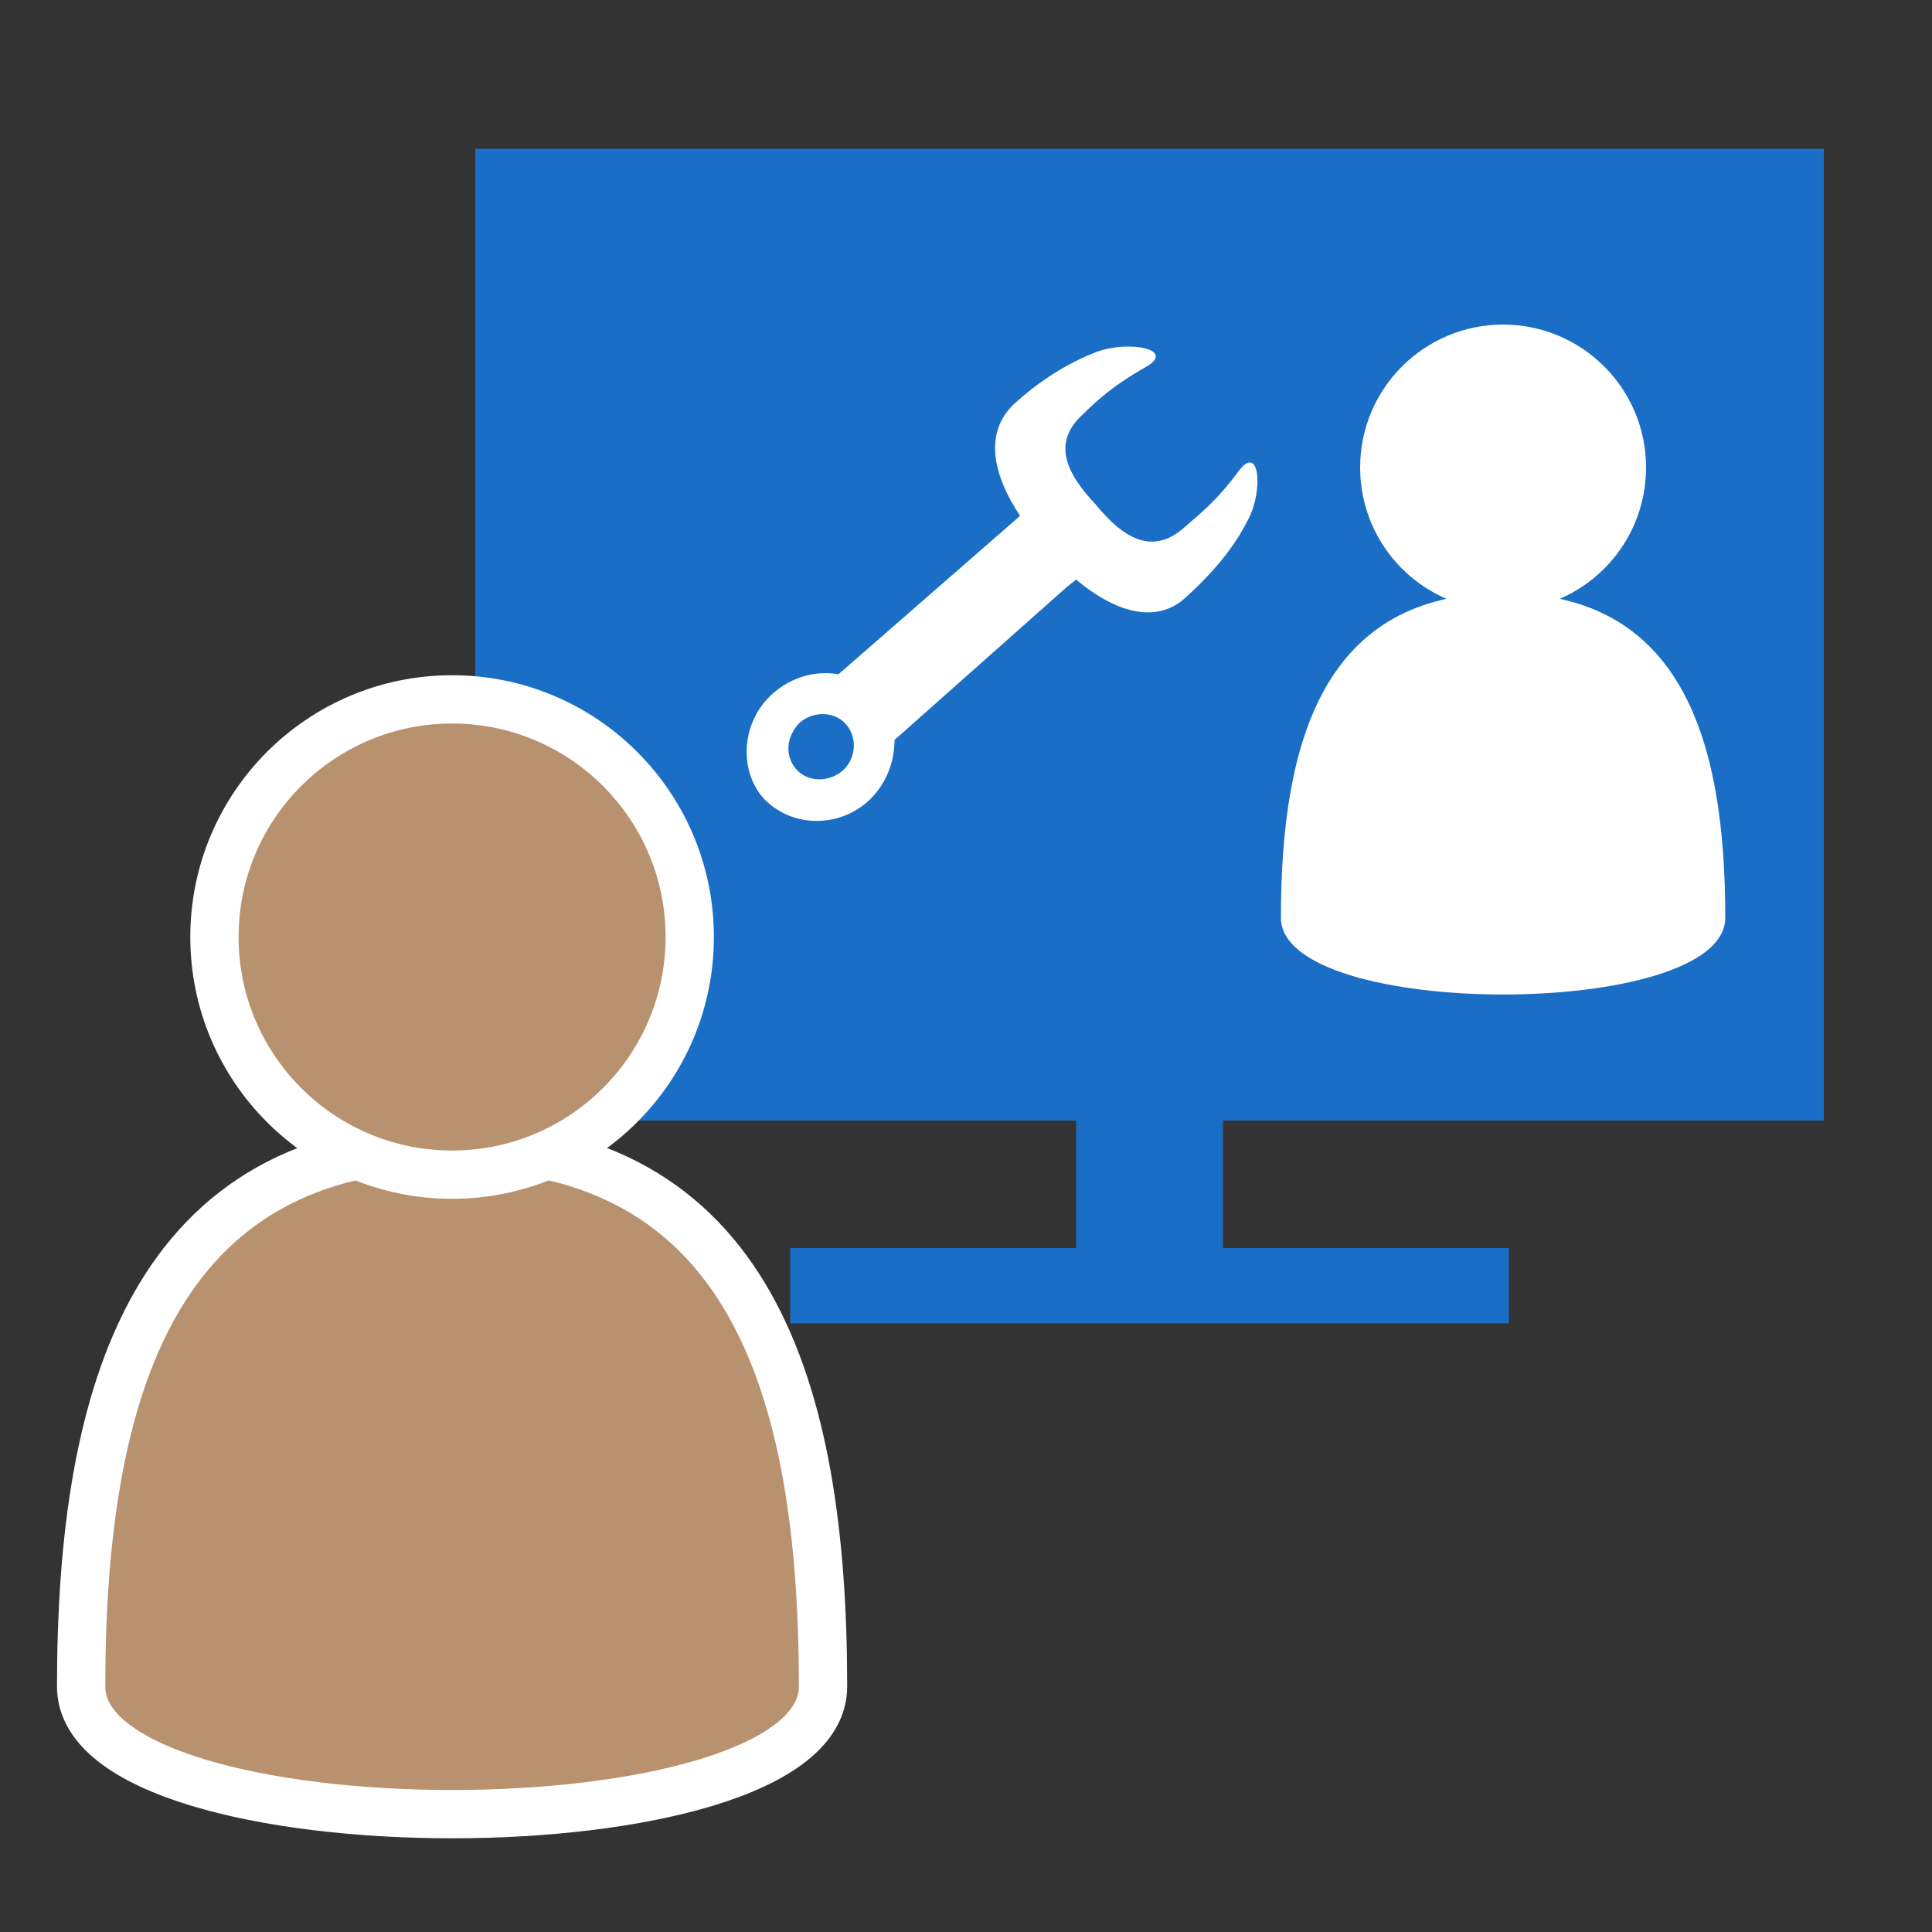 <?xml version="1.0" encoding="utf-8"?>
<!-- Generator: Adobe Illustrator 26.5.0, SVG Export Plug-In . SVG Version: 6.00 Build 0)  -->
<svg version="1.1" id="グループ_2201" xmlns="http://www.w3.org/2000/svg" xmlns:xlink="http://www.w3.org/1999/xlink" x="0px"
	 y="0px" viewBox="0 0 100 100" style="enable-background:new 0 0 100 100;" xml:space="preserve">
<rect x="0" y="0" width="100" height="100" fill="#333333" stroke="none"/>
<style type="text/css">
	.st0{fill:#1A6EC6;}
	.st1{fill:none;}
	.st2{fill:#FFFFFF;}
	.st3{fill:#B8916F;stroke:#FFFFFF;stroke-width:2.5;stroke-miterlimit:10;}
</style>
<polygon class="st0" points="94.4,58 94.4,7.7 24.6,7.7 24.6,58 55.7,58 55.7,64.6 40.9,64.6 40.9,68.5 78.1,68.5 78.1,64.6 
	63.3,64.6 63.3,58 "/>
<rect class="st1" width="100" height="100"/>
<g>
	<path class="st2" d="M43.4,34.9c-1.1-0.2-2.4,0.1-3.4,1c-1.6,1.4-1.8,3.9-0.5,5.4c1.4,1.5,3.8,1.6,5.4,0.2c1-0.9,1.4-2.1,1.4-3.2
		l8.9-7.9l0.5-0.4c1.9,1.6,4.1,2.4,5.7,0.9c1.2-1.1,2.4-2.4,3.2-4c0.8-1.5,0.6-4-0.5-2.5c-1.1,1.5-2,2.2-2.8,2.9
		c-1.7,1.5-3.2,0.5-4.6-1.2c-1.5-1.6-2.3-3.2-0.6-4.7c0.7-0.7,1.6-1.5,3.2-2.4c1.6-0.9-0.8-1.4-2.5-0.8c-1.6,0.6-3.1,1.6-4.3,2.7
		c-1.6,1.5-1.1,3.7,0.3,5.8L43.4,34.9z M43.6,39.9c-0.7,0.6-1.8,0.6-2.4-0.1c-0.6-0.7-0.5-1.7,0.2-2.4c0.7-0.6,1.8-0.6,2.4,0.1
		C44.4,38.2,44.3,39.3,43.6,39.9z"/>
</g>
<g>
	<path class="st2" d="M89.3,47.5c0-9.3-2.3-16.8-11.5-16.8c-9.2,0-11.5,7.5-11.5,16.8C66.3,52.8,89.3,52.8,89.3,47.5z"/>
	<circle class="st2" cx="77.8" cy="24.2" r="7.4"/>
</g>
<g>
	<path class="st3" d="M42.6,87.3c0-15.5-3.8-28-19.2-28C8,59.3,4.2,71.9,4.2,87.3C4.2,96.1,42.6,96.1,42.6,87.3z"/>
	<circle class="st3" cx="23.4" cy="48.5" r="12.3"/>
</g>
</svg>
